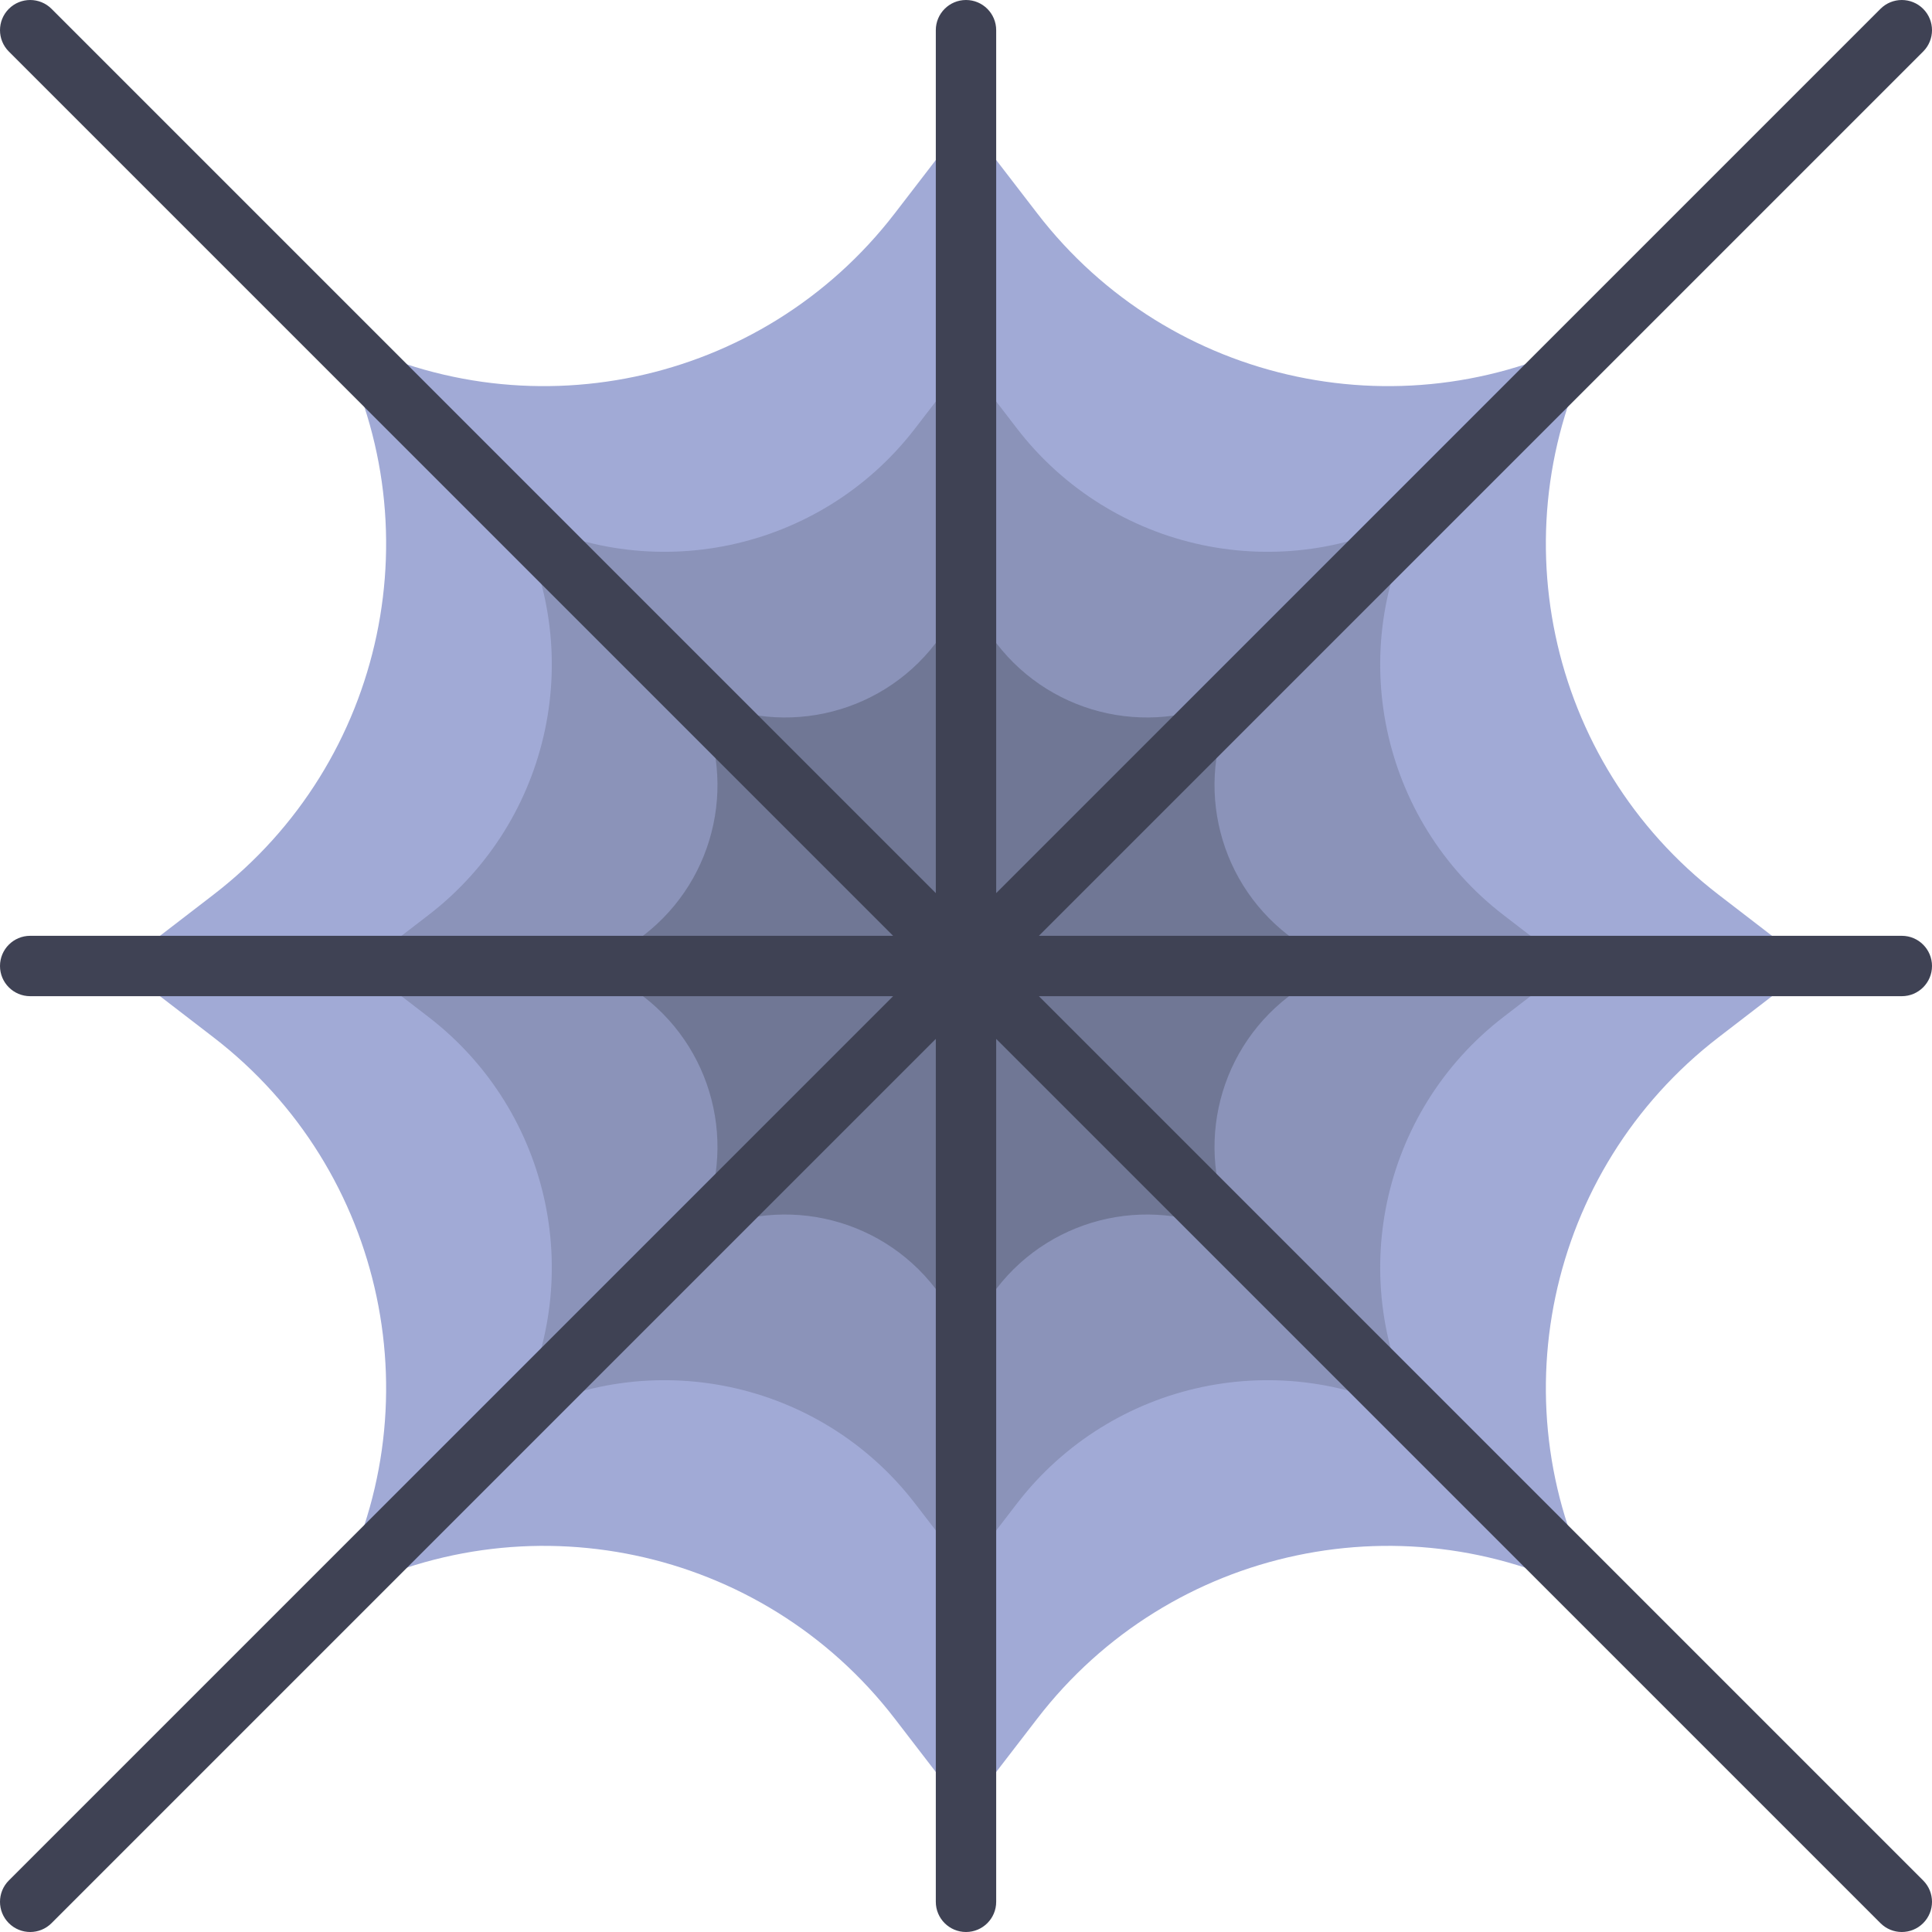 <?xml version="1.0" ?><!-- Uploaded to: SVG Repo, www.svgrepo.com, Generator: SVG Repo Mixer Tools -->
<svg width="800px" height="800px" viewBox="0 0 512 512" enable-background="new 0 0 512 512" id="flat" version="1.1" xml:space="preserve" xmlns="http://www.w3.org/2000/svg" xmlns:xlink="http://www.w3.org/1999/xlink"><path d="M455.452,237.117C409.701,201.924,396.36,138.673,424,88c-50.673,27.64-113.924,14.299-149.117-31.452  L256,32l-18.883,24.548C201.924,102.299,138.673,115.64,88,88c27.64,50.673,14.299,113.924-31.452,149.117L32,256l24.548,18.883  C102.299,310.076,115.64,373.327,88,424h0h0c50.673-27.64,113.924-14.299,149.117,31.452L256,480l18.883-24.548  C310.076,409.701,373.327,396.36,424,424l0,0l0,0c-27.64-50.673-14.299-113.924,31.452-149.117L480,256L455.452,237.117z" fill="#A1AAD6"/><path d="M398.466,242.512C365.787,217.374,356.257,172.195,376,136c-36.195,19.743-81.374,10.213-106.512-22.466  L256,96l-13.488,17.534C217.374,146.213,172.195,155.743,136,136c19.743,36.195,10.213,81.374-22.466,106.512L96,256l17.534,13.488  C146.213,294.626,155.743,339.805,136,376h0h0c36.195-19.743,81.374-10.213,106.512,22.466L256,416l13.488-17.534  C294.626,365.787,339.805,356.257,376,376l0,0l0,0c-19.743-36.195-10.213-81.374,22.466-106.512L416,256L398.466,242.512z" fill="#8B93B9"/><path d="M341.48,247.907C321.872,232.825,316.154,205.717,328,184c-21.717,11.846-48.825,6.128-63.907-13.48L256,160  l-8.093,10.52C232.825,190.128,205.717,195.846,184,184c11.846,21.717,6.128,48.825-13.48,63.907L160,256l10.52,8.093  c19.608,15.083,25.325,42.19,13.48,63.907h0h0c21.717-11.846,48.825-6.128,63.907,13.48L256,352l8.093-10.52  c15.083-19.608,42.19-25.325,63.907-13.48l0,0l0,0c-11.846-21.717-6.128-48.825,13.48-63.907L352,256L341.48,247.907z" fill="#707795"/><path d="M275.314,264H504c4.418,0,8-3.582,8-8s-3.582-8-8-8H275.314L509.657,13.657  c3.125-3.125,3.125-8.189,0-11.314c-3.124-3.123-8.189-3.123-11.313,0L264,236.686V8c0-4.418-3.582-8-8-8s-8,3.582-8,8v228.686  L13.657,2.343c-3.124-3.123-8.189-3.123-11.313,0c-3.125,3.125-3.125,8.189,0,11.314L236.686,248H8c-4.418,0-8,3.582-8,8  s3.582,8,8,8h228.686L2.343,498.343c-3.125,3.125-3.125,8.189,0,11.314C3.905,511.219,5.953,512,8,512s4.095-0.781,5.657-2.343  L248,275.314V504c0,4.418,3.582,8,8,8s8-3.582,8-8V275.314l234.343,234.343c1.562,1.562,3.609,2.343,5.657,2.343  s4.095-0.781,5.657-2.343c3.125-3.125,3.125-8.189,0-11.314L275.314,264z" fill="#3F4254"/></svg>